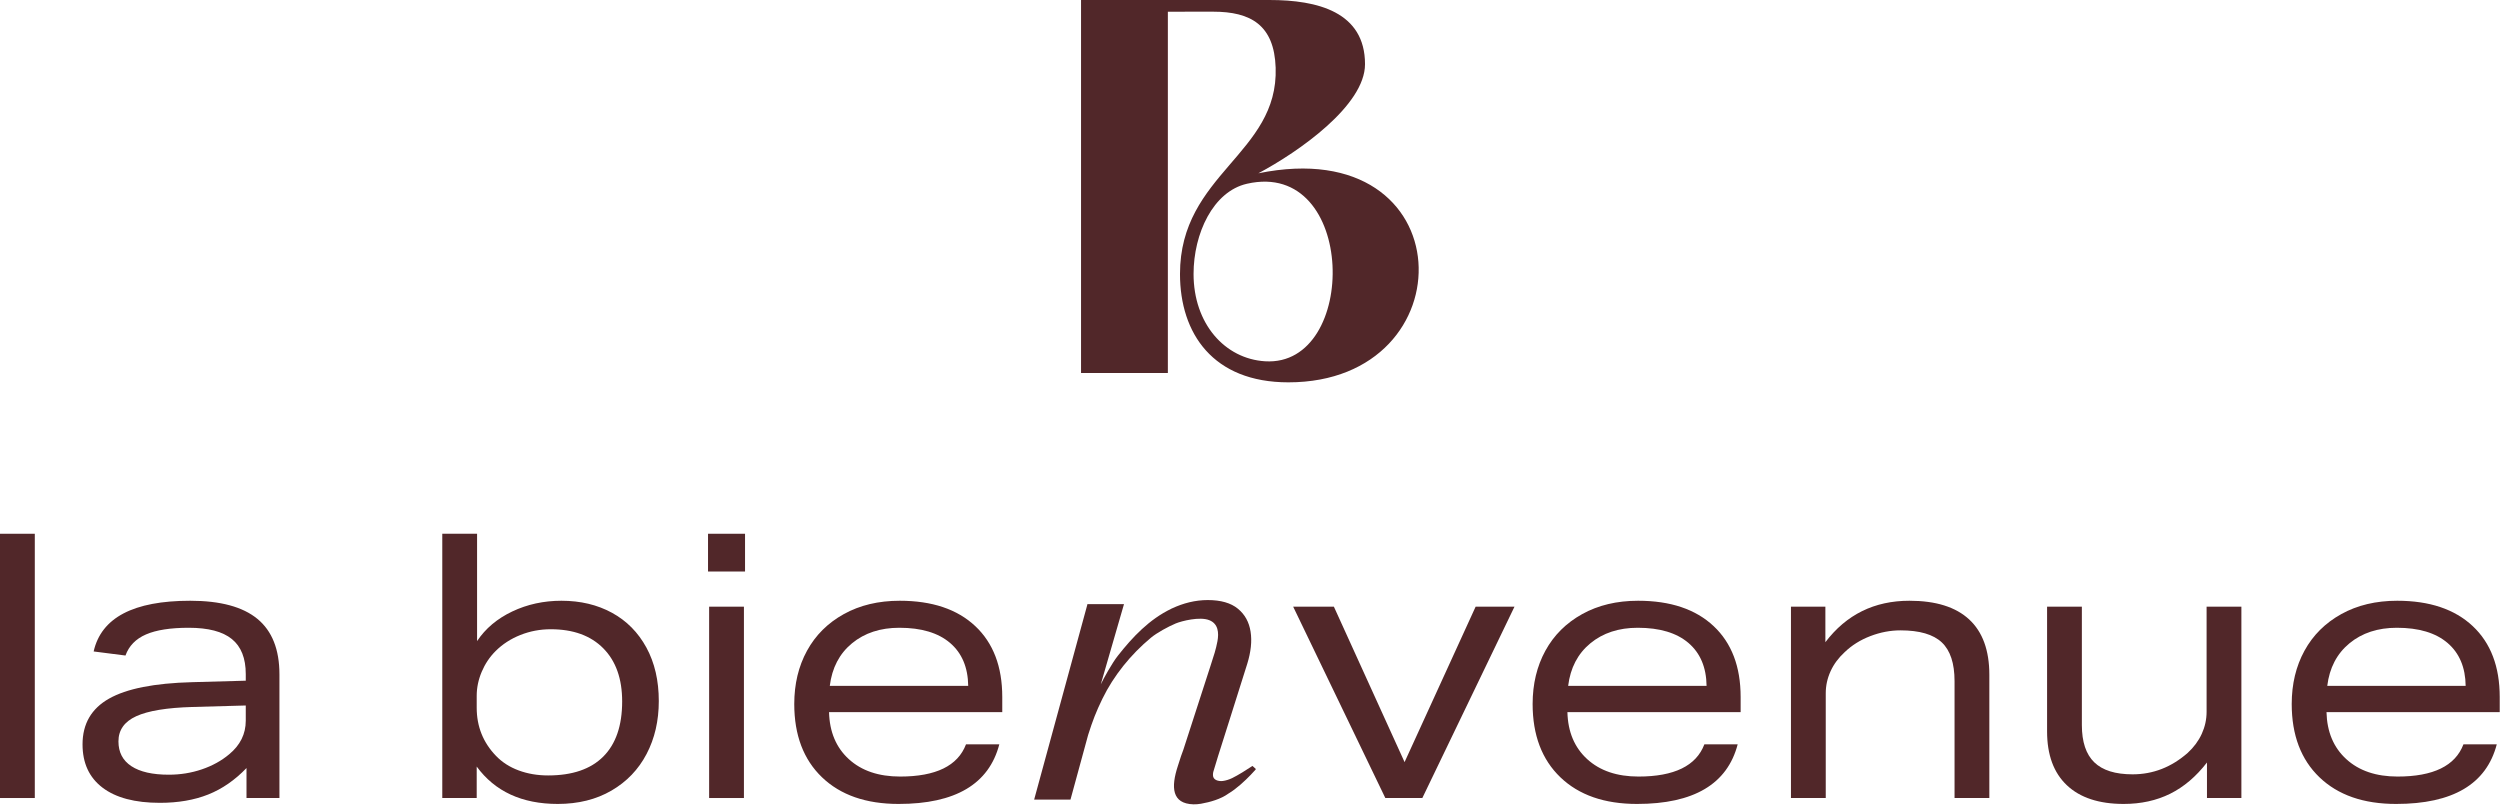 <svg style="fill-rule:evenodd;clip-rule:evenodd;stroke-linejoin:round;stroke-miterlimit:2;" xml:space="preserve" xmlns:xlink="http://www.w3.org/1999/xlink" xmlns="http://www.w3.org/2000/svg" version="1.1" viewBox="0 0 4374 1408" height="100%" width="100%">
    <g transform="matrix(4.167,0,0,4.167,-111.267,-84.85)">
        <path style="fill:rgb(81,39,41);fill-rule:nonzero;" d="M557.908,172.057C540.929,171.024 527.842,156.236 527.842,135.383C527.842,118.501 536.001,100.766 550.269,97.514C596.432,86.991 597.315,174.456 557.908,172.057ZM555.041,93.127C571.996,84.117 599.831,64.634 599.831,47.317C599.831,25.355 579.899,20.364 559.742,20.364L480.598,20.364L480.598,176.976L517.052,176.976L517.052,25.28L534.884,25.268L536.102,25.268C551.851,25.268 561.706,30.865 562.313,48.768C563.54,85.007 522.145,93.35 522.145,135.397C522.145,160.34 535.978,180.895 567.645,180.895C643.47,180.895 641.633,75.43 555.041,93.127Z"></path>
    </g>
    <g transform="matrix(4.167,0,0,4.167,-111.267,-84.85)">
        <rect style="fill:rgb(81,39,41);fill-rule:nonzero;" height="110.955" width="14.609" y="244.472" x="26.704"></rect>
    </g>
    <g transform="matrix(4.167,0,0,4.167,-111.267,-84.85)">
        <path style="fill:rgb(81,39,41);fill-rule:nonzero;" d="M129.891,316.577L107.512,317.199C96.736,317.509 88.865,318.806 83.893,321.084C78.918,323.364 76.433,326.888 76.433,331.651C76.433,336.211 78.242,339.68 81.872,342.063C85.496,344.446 90.729,345.636 97.565,345.636C102.436,345.636 107.07,344.887 111.474,343.384C115.878,341.883 119.683,339.784 122.895,337.09C127.56,333.258 129.891,328.543 129.891,322.949L129.891,316.577ZM130.201,355.427L130.201,342.84C125.33,347.917 119.969,351.62 114.118,353.951C108.262,356.282 101.502,357.447 93.837,357.447C83.371,357.447 75.343,355.325 69.751,351.075C64.155,346.829 61.358,340.769 61.358,332.895C61.358,324.296 65.061,317.898 72.469,313.702C79.876,309.506 91.506,307.202 107.356,306.787L129.891,306.166L129.891,303.368C129.891,296.739 127.947,291.844 124.062,288.683C120.177,285.524 114.14,283.944 105.958,283.944C98.29,283.944 92.307,284.876 88.008,286.74C83.709,288.606 80.834,291.559 79.384,295.599L66.019,293.89C69.229,279.697 82.75,272.6 106.579,272.6C119.219,272.6 128.619,275.139 134.786,280.214C140.947,285.291 144.03,293.061 144.03,303.524L144.03,355.427L130.201,355.427Z"></path>
    </g>
    <g transform="matrix(4.167,0,0,4.167,-111.267,-84.85)">
        <path style="fill:rgb(81,39,41);fill-rule:nonzero;" d="M226.855,317.509C226.855,325.384 229.549,332.118 234.938,337.712C237.524,340.406 240.712,342.452 244.495,343.849C248.276,345.248 252.394,345.948 256.846,345.948C267,345.948 274.72,343.306 280.002,338.022C285.285,332.738 287.929,325.022 287.929,314.868C287.929,305.337 285.285,297.905 280.002,292.568C274.72,287.233 267.362,284.565 257.937,284.565C253.481,284.565 249.234,285.369 245.193,286.974C241.154,288.581 237.681,290.834 234.782,293.733C232.294,296.221 230.353,299.121 228.953,302.436C227.556,305.753 226.855,309.117 226.855,312.537L226.855,317.509ZM212.403,355.427L212.403,244.472L227.012,244.472L227.012,289.538C230.532,284.254 235.454,280.111 241.774,277.107C248.092,274.103 254.983,272.6 262.442,272.6C270.418,272.6 277.49,274.284 283.654,277.65C289.818,281.017 294.633,285.887 298.106,292.257C301.576,298.628 303.312,306.114 303.312,314.713C303.312,323.001 301.604,330.407 298.183,336.935C294.765,343.461 289.842,348.589 283.421,352.319C276.996,356.049 269.487,357.913 260.888,357.913C245.865,357.913 234.521,352.683 226.855,342.218L226.855,355.427L212.403,355.427Z"></path>
    </g>
    <g transform="matrix(4.167,0,0,4.167,-111.267,-84.85)">
        <path style="fill:rgb(81,39,41);fill-rule:nonzero;" d="M324.446,355.427L324.446,275.086L339.055,275.086L339.055,355.427L324.446,355.427ZM323.982,260.323L323.982,244.472L339.522,244.472L339.522,260.323L323.982,260.323Z"></path>
    </g>
    <g transform="matrix(4.167,0,0,4.167,-111.267,-84.85)">
        <path style="fill:rgb(81,39,41);fill-rule:nonzero;" d="M433.225,308.34C433.12,300.571 430.584,294.564 425.612,290.315C420.637,286.068 413.54,283.944 404.32,283.944C396.342,283.944 389.714,286.119 384.429,290.47C379.147,294.822 376.039,300.779 375.106,308.34L433.225,308.34ZM374.796,319.375C375.001,327.665 377.772,334.241 383.109,339.11C388.443,343.981 395.62,346.413 404.633,346.413C419.651,346.413 428.873,341.907 432.294,332.895L446.28,332.895C441.928,349.575 427.838,357.913 404.01,357.913C390.335,357.913 379.614,354.183 371.844,346.725C364.074,339.266 360.187,329.008 360.187,315.955C360.187,307.564 361.974,300.105 365.549,293.578C369.123,287.052 374.277,281.924 381.011,278.194C387.746,274.464 395.565,272.6 404.477,272.6C418.048,272.6 428.615,276.15 436.179,283.244C443.74,290.341 447.523,300.261 447.523,313.004L447.523,319.375L374.796,319.375Z"></path>
    </g>
    <g transform="matrix(4.167,0,0,4.167,-111.267,-84.85)">
        <path style="fill:rgb(81,39,41);fill-rule:nonzero;" d="M608.359,355.427L569.664,275.086L586.758,275.086L616.439,340.353L646.277,275.086L662.593,275.086L623.898,355.427L608.359,355.427Z"></path>
    </g>
    <g transform="matrix(4.167,0,0,4.167,-111.267,-84.85)">
        <path style="fill:rgb(81,39,41);fill-rule:nonzero;" d="M743.244,308.34C743.14,300.571 740.603,294.564 735.631,290.315C730.656,286.068 723.559,283.944 714.34,283.944C706.362,283.944 699.734,286.119 694.449,290.47C689.167,294.822 686.059,300.779 685.125,308.34L743.244,308.34ZM684.815,319.375C685.021,327.665 687.791,334.241 693.128,339.11C698.463,343.981 705.64,346.413 714.653,346.413C729.671,346.413 738.893,341.907 742.314,332.895L756.299,332.895C751.948,349.575 737.858,357.913 714.03,357.913C700.354,357.913 689.633,354.183 681.864,346.725C674.094,339.266 670.206,329.008 670.206,315.955C670.206,307.564 671.994,300.105 675.568,293.578C679.143,287.052 684.296,281.924 691.031,278.194C697.766,274.464 705.585,272.6 714.496,272.6C728.067,272.6 738.635,276.15 746.198,283.244C753.76,290.341 757.543,300.261 757.543,313.004L757.543,319.375L684.815,319.375Z"></path>
    </g>
    <g transform="matrix(4.167,0,0,4.167,-111.267,-84.85)">
        <path style="fill:rgb(81,39,41);fill-rule:nonzero;" d="M847.358,355.427L847.358,306.321C847.358,298.862 845.571,293.449 841.996,290.082C838.425,286.717 832.648,285.031 824.67,285.031C820.422,285.031 816.203,285.834 812.005,287.441C807.81,289.048 804.21,291.301 801.207,294.2C798.615,296.584 796.647,299.25 795.301,302.203C793.953,305.156 793.281,308.239 793.281,311.45L793.281,355.427L778.672,355.427L778.672,275.086L793.124,275.086L793.124,290.003C801.929,278.402 813.688,272.6 828.401,272.6C839.484,272.6 847.85,275.216 853.497,280.446C859.142,285.679 861.967,293.423 861.967,303.679L861.967,355.427L847.358,355.427Z"></path>
    </g>
    <g transform="matrix(4.167,0,0,4.167,-111.267,-84.85)">
        <path style="fill:rgb(81,39,41);fill-rule:nonzero;" d="M953.342,355.427L953.342,340.508C948.782,346.413 943.629,350.791 937.88,353.64C932.13,356.488 925.626,357.913 918.376,357.913C908.017,357.913 900.063,355.298 894.523,350.065C888.98,344.835 886.21,337.298 886.21,327.455L886.21,275.086L900.816,275.086L900.816,324.813C900.816,331.86 902.551,337.065 906.024,340.431C909.491,343.798 914.853,345.481 922.107,345.481C930.706,345.481 938.423,342.478 945.262,336.468C947.848,334.086 949.82,331.418 951.165,328.465C952.51,325.512 953.186,322.432 953.186,319.219L953.186,275.086L967.794,275.086L967.794,355.427L953.342,355.427Z"></path>
    </g>
    <g transform="matrix(4.167,0,0,4.167,-111.267,-84.85)">
        <path style="fill:rgb(81,39,41);fill-rule:nonzero;" d="M1061.96,308.34C1061.86,300.571 1059.32,294.564 1054.35,290.315C1049.38,286.068 1042.28,283.944 1033.06,283.944C1025.08,283.944 1018.45,286.119 1013.17,290.47C1007.89,294.822 1004.78,300.779 1003.85,308.34L1061.96,308.34ZM1003.53,319.375C1003.74,327.665 1006.51,334.241 1011.85,339.11C1017.18,343.981 1024.36,346.413 1033.37,346.413C1048.39,346.413 1057.61,341.907 1061.03,332.895L1075.02,332.895C1070.67,349.575 1056.58,357.913 1032.75,357.913C1019.07,357.913 1008.35,354.183 1000.58,346.725C992.814,339.266 988.926,329.008 988.926,315.955C988.926,307.564 990.714,300.105 994.288,293.578C997.863,287.052 1003.02,281.924 1009.75,278.194C1016.49,274.464 1024.3,272.6 1033.22,272.6C1046.79,272.6 1057.35,276.15 1064.92,283.244C1072.48,290.341 1076.26,300.261 1076.26,313.004L1076.26,319.375L1003.53,319.375Z"></path>
    </g>
    <g transform="matrix(4.167,0,0,4.167,-111.267,-84.85)">
        <path style="fill:rgb(81,39,41);fill-rule:nonzero;" d="M553.221,342.524C553.007,342.331 552.79,342.143 552.57,341.958C550.405,343.428 546.324,345.965 544.083,347.043C542.891,347.628 541.365,348.13 540.043,348.282C538.309,348.455 536.034,347.913 535.991,345.876C535.969,345.443 536.013,345.009 536.099,344.576L536.099,344.554C536.121,344.489 536.142,344.403 536.164,344.338C536.402,343.493 536.663,342.647 536.922,341.824C536.944,341.781 536.966,341.737 536.966,341.694C537.334,340.394 537.746,339.115 538.136,337.837C539.696,332.81 541.321,327.782 542.903,322.777C546.695,310.794 550.379,299.092 550.379,299.092C551.918,294.108 552.416,289.601 551.788,285.592C551.159,281.562 549.404,278.355 546.435,275.928C543.51,273.522 539.263,272.309 533.824,272.309C528.515,272.309 523.466,273.631 518.786,275.819C518.698,275.884 518.612,275.906 518.525,275.949C509.316,280.37 502.317,287.716 495.989,295.777C493.584,298.854 490.117,305.138 488.882,307.695L498.633,274.021L483.269,274.021L483.182,274.454L460.906,356.104L476.162,356.104L483.573,328.952C485.48,322.95 486.844,319.375 489.575,313.741C494.321,304.011 501.471,295.17 509.966,288.106C512.458,286.047 517.159,283.468 520.367,282.125C522.88,281.085 530.487,279.156 534.452,280.76C538.266,282.277 538.504,286.112 537.876,289.579C537.204,293.133 536.424,295.43 534.907,300.089L523.573,335.107C523.249,335.995 522.924,336.905 522.599,337.793L522.491,338.119L521.667,340.676L521.234,342.019C518.33,350.903 518.698,357.794 527.756,358.076C528.818,358.098 529.858,358.011 530.898,357.838L530.92,357.838C534.842,357.144 539.298,355.872 542.461,353.575C542.483,353.553 542.505,353.553 542.527,353.531C545.734,351.665 549.572,348.084 551.826,345.722C552.476,345.05 553.104,344.378 553.733,343.663C553.79,343.6 553.9,343.445 554.017,343.263C553.892,343.145 553.348,342.639 553.221,342.524Z"></path>
    </g>
    <g transform="matrix(4.167,0,0,4.167,-111.267,-84.85)">
        <path style="fill:rgb(81,39,41);fill-rule:nonzero;" d="M518.893,275.733L518.786,275.819C518.698,275.884 518.612,275.906 518.525,275.949C518.612,275.906 518.698,275.819 518.807,275.754C518.849,275.733 518.872,275.733 518.893,275.733Z"></path>
    </g>
</svg>
